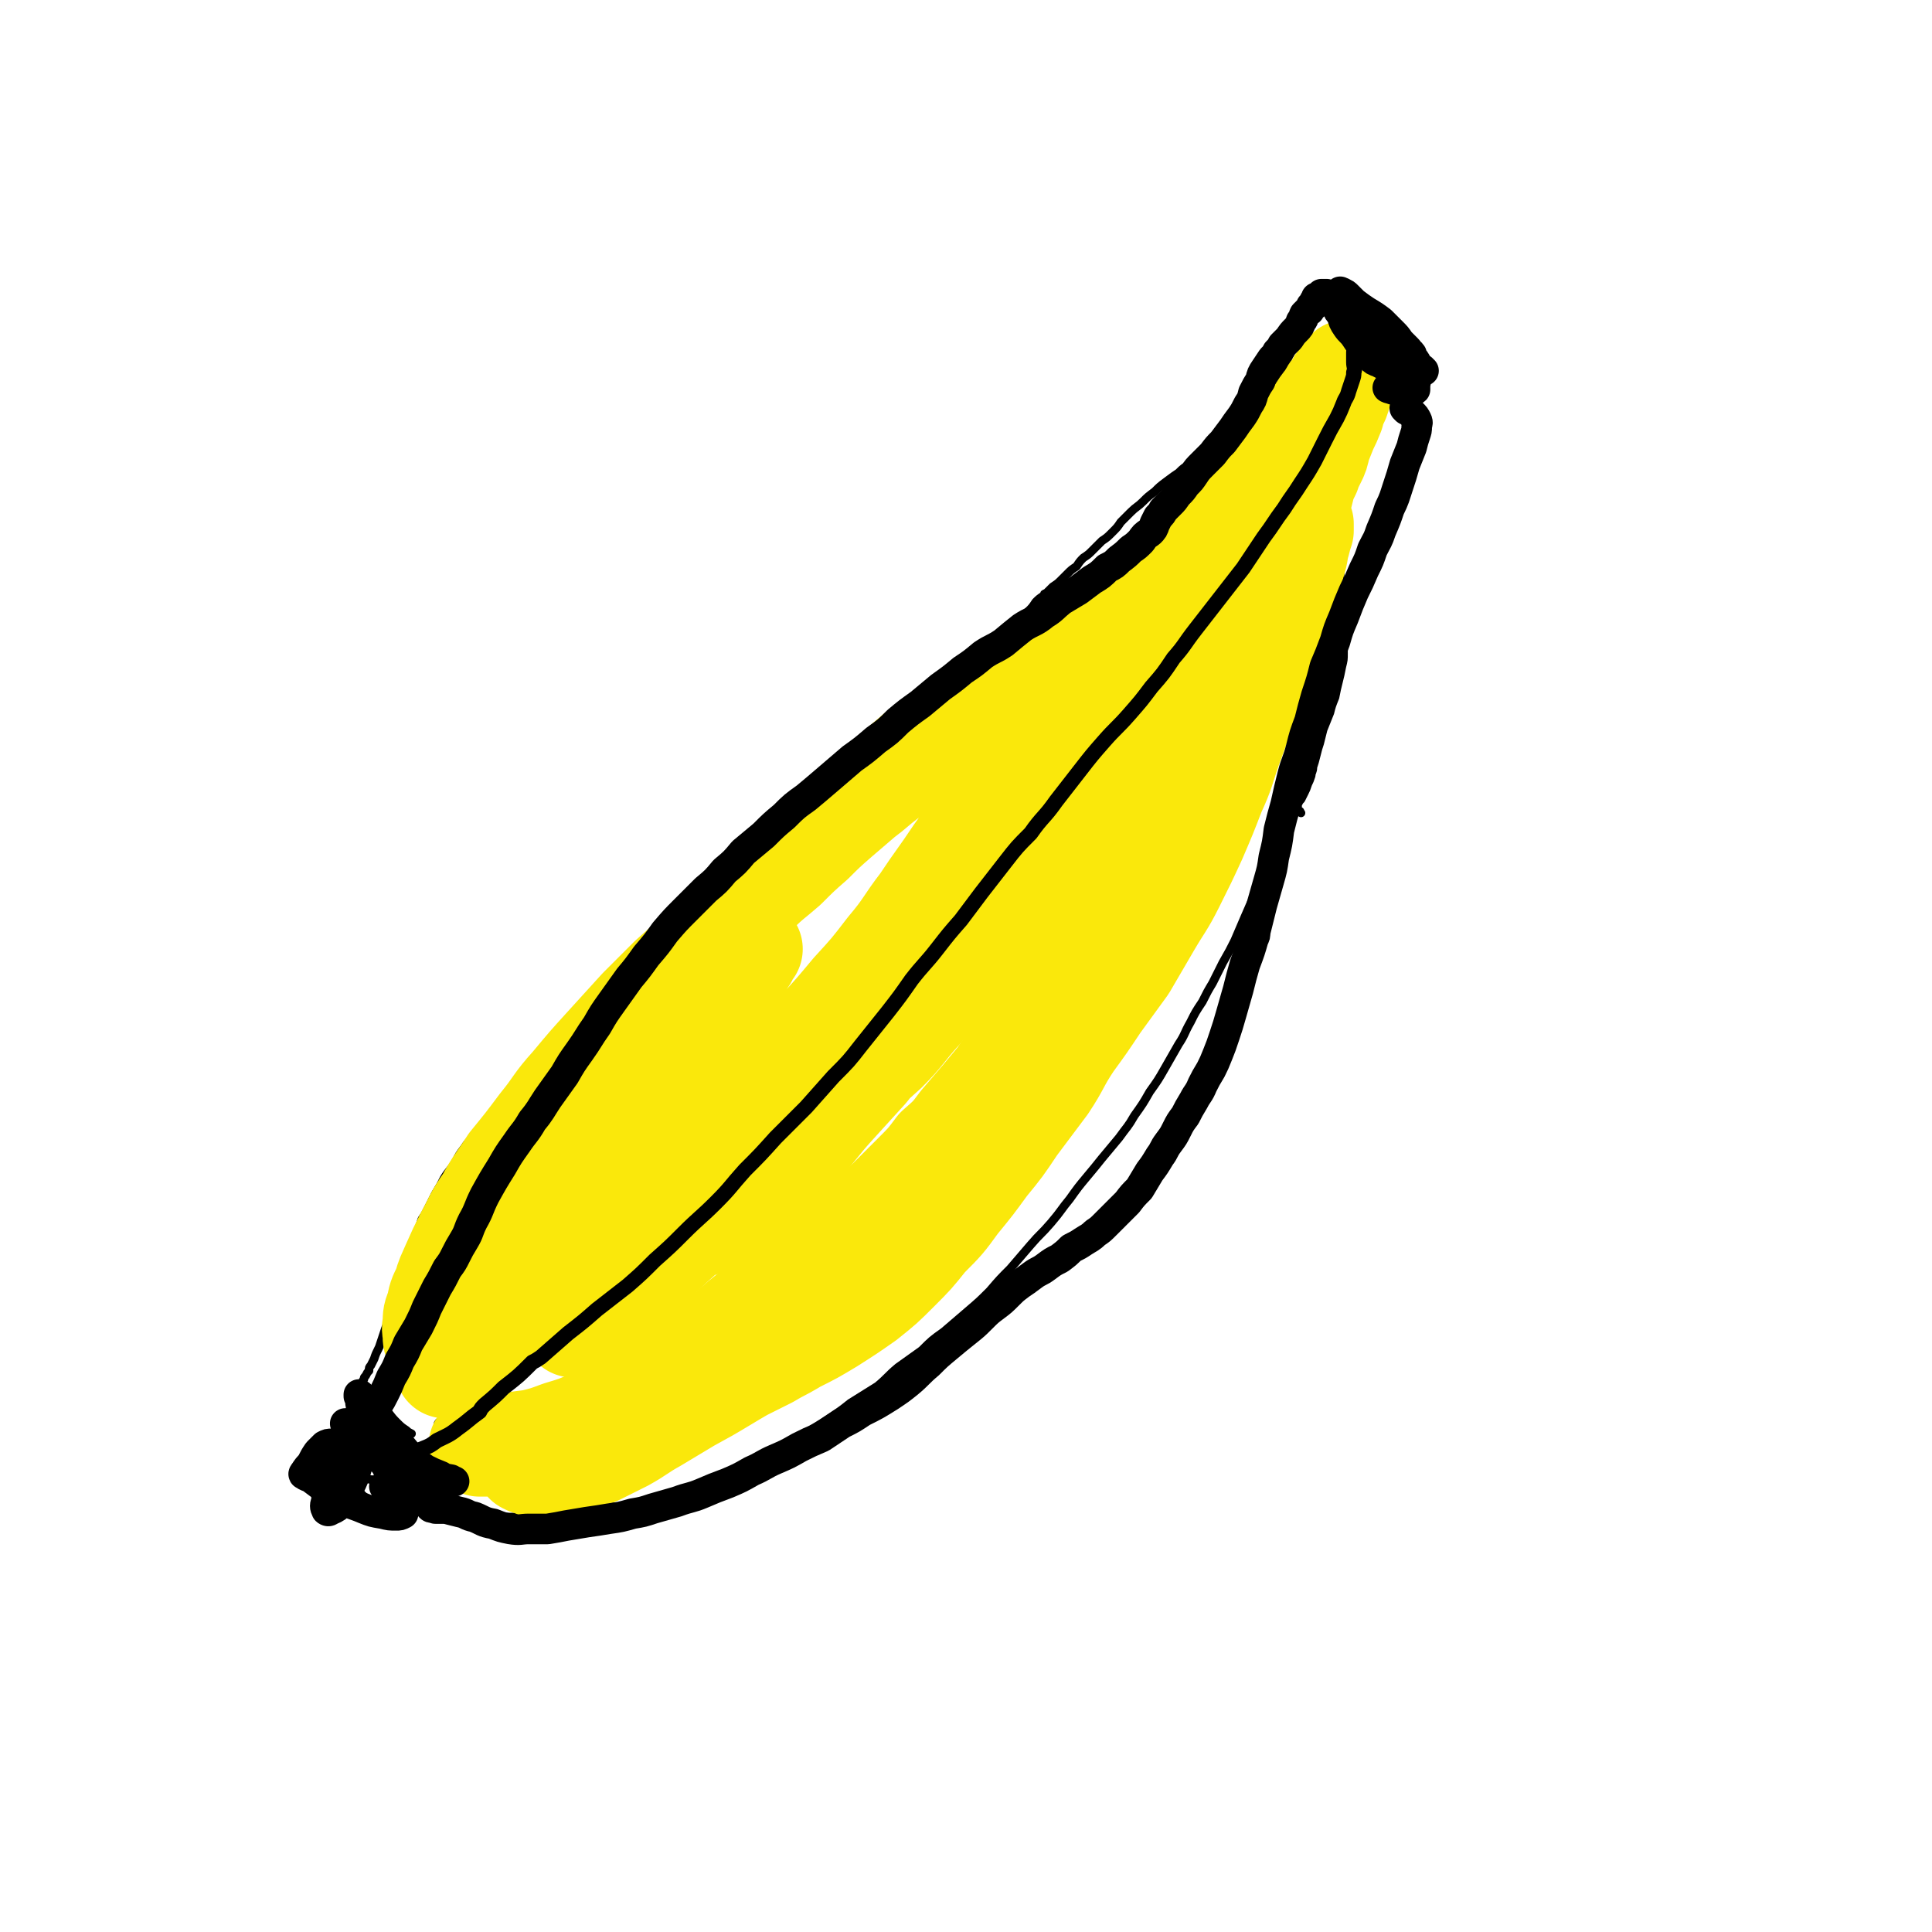 <svg viewBox='0 0 1136 1136' version='1.1' xmlns='http://www.w3.org/2000/svg' xmlns:xlink='http://www.w3.org/1999/xlink'><g fill='none' stroke='#000000' stroke-width='5' stroke-linecap='round' stroke-linejoin='round'><path d='M792,356c0,-1 -1,-1 -1,-1 0,-2 0,-2 0,-4 1,-3 1,-3 1,-6 0,-1 0,-1 1,-2 0,0 0,0 0,-1 0,0 0,0 0,0 0,1 0,1 0,1 0,1 0,1 0,2 0,2 0,2 0,3 0,3 0,3 0,5 0,4 0,4 -1,7 0,4 0,4 0,8 -1,4 -1,4 -1,9 -1,4 -1,4 -2,8 -1,5 -2,4 -3,9 -1,4 -1,4 -3,8 -1,6 -1,6 -3,12 -1,4 -1,4 -3,9 -1,5 -1,5 -3,10 -2,5 -2,5 -4,11 -2,6 -2,6 -4,11 -2,6 -2,6 -5,12 -2,5 -2,5 -4,11 -2,5 -2,5 -5,11 -2,6 -2,6 -4,12 -3,6 -2,6 -5,12 -3,7 -3,6 -5,13 -3,6 -3,6 -6,13 -3,7 -3,7 -6,14 -3,6 -3,6 -7,13 -3,6 -3,6 -6,12 -3,5 -3,5 -6,11 -4,6 -4,6 -7,12 -4,7 -3,7 -7,13 -4,7 -4,7 -8,14 -4,7 -4,7 -9,14 -4,7 -4,7 -9,14 -4,7 -4,6 -9,13 -5,6 -5,6 -10,12 -4,5 -4,5 -9,11 -5,6 -5,6 -10,13 -5,6 -5,7 -11,14 -6,7 -6,6 -12,13 -6,7 -6,7 -12,14 -6,6 -6,6 -12,13 -6,6 -6,6 -13,12 -7,6 -7,6 -14,12 -7,5 -7,5 -13,11 -7,5 -7,5 -14,10 -6,5 -6,6 -12,11 -8,5 -8,5 -16,10 -5,4 -5,4 -11,8 -6,4 -6,4 -11,7 -6,4 -6,4 -12,8 -5,3 -5,3 -11,7 -6,4 -6,4 -12,8 -6,3 -6,3 -11,6 -6,3 -6,3 -11,5 -5,3 -5,3 -11,5 -4,1 -5,1 -9,3 -4,1 -5,1 -9,2 -4,0 -4,0 -8,1 -3,0 -3,0 -7,1 -3,0 -4,0 -7,0 -4,0 -4,0 -8,0 -4,0 -4,0 -8,0 -3,0 -3,0 -7,0 -4,0 -4,0 -8,1 -4,0 -4,0 -7,1 -4,1 -3,1 -7,1 -3,1 -3,1 -6,1 -3,0 -3,1 -6,1 -2,0 -2,0 -4,1 -2,0 -2,0 -4,0 -2,0 -2,0 -4,0 -1,0 -1,0 -3,0 -2,0 -2,0 -3,0 -2,0 -2,0 -3,0 -1,0 -1,0 -2,0 -1,0 -1,0 -2,0 -2,0 -2,0 -3,-1 -1,0 -2,0 -3,0 -2,0 -2,0 -3,0 0,-1 0,-1 -1,-1 -1,0 -1,0 -2,0 -2,0 -2,0 -3,0 -2,0 -2,0 -4,0 -1,0 -1,0 -3,0 -2,0 -2,0 -4,0 -2,0 -2,0 -4,-1 -2,0 -2,0 -3,0 -2,0 -2,0 -4,0 -1,0 -1,0 -2,0 -1,0 -1,0 -2,0 0,0 0,0 0,0 -1,0 -1,0 -1,0 0,0 0,0 0,-1 1,0 1,0 2,0 1,-1 1,-1 3,-2 1,-2 1,-2 2,-3 '/><path d='M786,396c0,0 0,-1 -1,-1 0,0 0,1 0,1 -1,0 -1,0 -1,0 0,0 0,0 0,0 0,0 0,0 0,0 0,-1 0,-1 0,-1 1,-1 1,-1 1,-2 0,-1 0,-1 0,-3 0,-1 0,-1 1,-3 0,-2 0,-2 0,-3 0,-2 0,-2 0,-4 1,-2 1,-2 2,-5 0,-2 0,-2 1,-4 0,-1 0,-1 1,-3 0,-2 1,-2 1,-3 1,-2 0,-2 1,-4 0,-1 0,-1 1,-3 0,-2 0,-2 0,-3 1,-2 1,-2 2,-3 0,-2 0,-2 1,-3 0,-1 0,-1 0,-3 1,-1 1,-1 1,-2 0,0 0,0 0,-1 1,-1 0,-1 1,-1 0,0 0,0 0,0 0,0 0,0 0,0 0,0 0,0 0,0 0,0 -1,-1 -1,-1 0,0 1,0 1,1 0,0 -1,0 -1,0 -1,1 -1,0 -1,1 -1,2 -1,2 -2,3 '/><path d='M765,478c0,0 -1,-1 -1,-1 0,0 1,0 0,0 0,0 0,0 -1,-1 0,-1 0,-1 0,-1 0,-1 0,-1 0,-2 1,-2 1,-2 2,-3 1,-2 1,-2 2,-4 1,-2 1,-2 2,-5 1,-2 1,-2 2,-5 0,-2 1,-2 1,-5 1,-3 1,-3 2,-7 1,-4 1,-4 2,-7 1,-4 1,-4 2,-8 2,-5 2,-5 4,-10 1,-4 1,-4 3,-9 1,-5 1,-5 2,-9 1,-4 1,-4 2,-9 1,-4 1,-4 1,-8 0,-4 0,-4 0,-8 1,-4 0,-4 1,-8 0,-3 0,-3 0,-7 0,-3 0,-3 0,-5 -1,-3 -1,-3 -1,-5 0,-2 0,-2 -1,-4 0,-2 0,-2 -1,-4 0,-1 0,-1 0,-3 0,-2 0,-2 0,-4 0,-2 0,-2 0,-5 0,-2 0,-2 0,-4 0,-3 0,-3 0,-5 0,-2 0,-2 0,-4 0,-2 0,-2 0,-4 0,-3 0,-3 0,-5 0,-3 0,-3 0,-5 0,-3 0,-3 0,-5 0,-2 0,-2 0,-5 0,-2 0,-2 1,-4 0,-3 0,-3 0,-5 0,-2 1,-2 1,-4 0,-2 0,-2 0,-3 0,-2 0,-2 0,-3 0,-1 0,-1 0,-3 0,-1 0,-1 0,-2 0,0 0,0 0,-1 0,-1 0,-1 0,-1 0,0 0,0 0,-1 0,0 0,0 0,0 0,0 0,0 0,0 0,0 0,0 0,0 0,0 0,0 0,0 0,0 0,0 0,-1 0,0 0,1 0,1 0,0 0,0 0,0 1,0 1,0 1,-1 0,0 0,0 1,-1 0,-2 1,-1 1,-3 2,-2 1,-2 2,-4 2,-3 2,-3 3,-6 2,-3 2,-3 4,-6 3,-4 3,-4 5,-7 2,-3 2,-3 4,-7 2,-3 2,-3 3,-6 2,-2 1,-2 3,-5 1,-2 1,-2 2,-4 1,-2 1,-2 2,-4 1,-3 1,-3 2,-5 1,-2 1,-2 2,-4 0,-1 0,-1 0,-1 1,-1 1,-1 1,-1 0,0 0,0 0,0 0,0 0,0 0,0 0,0 -1,-1 -1,-1 0,0 0,0 1,1 0,0 0,0 0,0 0,0 -1,-1 -1,-1 0,0 1,1 1,1 0,0 -1,0 -1,1 0,0 0,0 0,1 0,1 0,1 -1,1 0,1 1,1 0,2 0,1 0,1 0,2 0,1 0,1 0,2 0,1 0,1 0,1 '/><path d='M828,214c0,-1 -1,-1 -1,-1 -1,-1 -1,-1 -1,-1 -3,-2 -3,-2 -5,-4 -2,-1 -2,-1 -3,-1 -2,0 -2,0 -4,-1 -3,0 -3,0 -5,0 -3,-1 -3,-1 -5,-2 -3,-1 -3,-1 -5,-2 -2,-2 -2,-2 -3,-4 -2,-2 -2,-2 -4,-4 -2,-1 -2,-1 -4,-3 -1,-2 -1,-2 -2,-3 -1,-1 -1,-1 -2,-3 0,0 0,0 -1,0 0,0 0,0 0,-1 0,0 0,0 0,0 0,1 0,1 1,1 2,1 1,1 3,2 2,2 2,2 3,3 2,1 2,1 4,2 2,1 3,1 5,2 2,1 2,1 4,2 1,1 1,1 2,2 1,1 2,1 3,1 0,1 0,1 1,2 0,0 0,0 1,1 1,0 1,0 1,1 1,0 1,0 1,0 0,0 1,0 1,0 0,-1 0,-1 0,-1 0,-1 -1,-1 -1,-1 '/><path d='M776,178c0,0 0,0 -1,-1 0,0 0,0 0,0 0,-1 0,-1 -1,-1 0,0 0,0 0,0 -2,2 -2,2 -3,4 -2,4 -2,4 -4,9 -3,7 -3,7 -6,14 -4,8 -4,8 -7,16 -4,8 -4,8 -7,15 -3,5 -3,5 -6,10 -2,3 -1,3 -4,6 -1,1 -1,1 -2,1 0,0 0,-1 0,-1 0,-3 0,-3 1,-6 1,-6 1,-6 3,-11 2,-7 2,-7 5,-13 3,-5 3,-5 6,-11 1,-3 1,-3 4,-6 0,0 1,-1 1,0 0,0 0,1 0,2 -1,3 -1,3 -2,7 -1,3 -2,3 -2,6 -1,1 0,1 0,1 '/><path d='M726,256c0,0 0,0 -1,-1 0,0 0,-1 0,-1 0,-1 0,-1 1,-1 1,0 1,0 2,0 0,0 0,0 0,0 1,0 1,0 1,0 0,1 -1,1 -1,1 -1,1 -1,1 -2,1 -1,2 -1,2 -3,3 -2,2 -2,2 -4,3 -3,2 -3,2 -7,4 -3,2 -3,2 -6,4 -3,2 -3,2 -6,4 -4,2 -4,2 -7,5 -3,2 -3,2 -7,5 -4,3 -4,3 -7,6 -4,3 -4,3 -7,6 -3,3 -4,3 -7,6 -3,3 -3,3 -6,6 -2,3 -2,3 -5,6 -3,3 -3,3 -6,5 -3,3 -3,3 -6,6 -2,2 -2,2 -5,4 -2,2 -2,2 -4,5 -3,2 -3,2 -5,4 -2,2 -2,2 -4,4 -2,2 -2,2 -5,4 -2,2 -2,2 -4,4 -1,0 -1,0 -1,1 -3,2 -3,2 -5,4 -2,3 -2,3 -4,5 -2,2 -2,2 -4,4 -2,2 -2,2 -4,4 -2,1 -2,1 -3,3 -1,1 -1,1 -3,3 -1,1 -1,1 -2,2 -2,2 -2,2 -3,3 -2,2 -2,2 -3,3 -2,2 -2,2 -3,4 -2,1 -2,1 -3,3 0,0 0,0 -1,1 0,1 0,1 -1,1 0,1 0,1 0,1 -1,1 0,1 -1,2 0,0 0,0 -1,1 0,1 0,1 -1,1 0,1 0,1 -1,1 0,1 0,1 -1,1 -1,1 -1,1 -1,1 -1,1 -1,1 -2,1 -1,1 -1,1 -2,1 0,1 0,1 -1,2 -1,0 -1,0 -2,1 -1,0 -1,0 -1,1 -1,0 -1,0 -2,1 0,0 0,0 -1,0 0,0 0,0 0,1 -1,0 -1,0 -1,0 0,0 0,0 0,1 0,0 0,0 -1,0 0,0 0,0 0,0 0,0 0,0 0,1 0,0 0,-1 0,0 0,0 0,0 0,0 0,0 0,0 0,0 0,0 0,0 0,0 1,0 1,0 1,-1 '/><path d='M239,871c0,-1 0,-1 -1,-1 -1,-1 -1,0 -2,0 -1,0 -1,0 -2,0 -1,-1 -1,-1 -2,-1 -2,0 -2,0 -3,-1 -1,-1 -1,-1 -2,-2 -2,-1 -2,-1 -4,-3 -2,-3 -2,-3 -3,-5 -2,-2 -2,-2 -3,-5 -1,-1 -1,-1 -1,-2 0,-1 -1,-1 -1,-1 1,4 2,4 3,7 4,8 3,8 7,15 4,6 4,6 8,11 3,3 3,3 6,5 1,1 2,1 4,2 0,0 0,0 1,0 0,0 0,0 0,0 -1,-1 -1,-1 -2,-1 0,0 0,0 -1,-1 -1,0 -1,0 -2,0 -1,0 -1,0 -3,0 -1,0 -1,0 -3,0 -1,0 -1,0 -2,0 0,0 0,0 0,0 0,0 -1,-1 0,-1 1,-1 1,-1 2,-2 2,-1 2,-1 4,-3 3,-3 3,-3 6,-5 3,-3 3,-3 6,-6 2,-2 2,-2 4,-4 1,-1 1,-2 2,-3 0,0 0,0 -1,0 -1,0 -1,0 -2,0 -3,1 -3,1 -5,3 -2,2 -2,2 -5,5 -2,3 -2,3 -4,5 -1,2 -1,2 -2,4 -1,0 -1,0 -1,0 -1,0 -1,0 -1,0 1,-2 1,-2 1,-4 0,-3 1,-3 1,-5 0,-3 0,-3 1,-6 0,-2 0,-2 0,-5 0,-3 0,-3 -1,-5 -1,-3 -1,-3 -2,-5 -2,-3 -2,-2 -3,-5 -2,-3 -2,-3 -4,-6 -2,-3 -2,-3 -3,-6 0,0 -1,-1 -1,-1 1,1 1,2 2,3 4,6 3,7 7,13 5,6 5,7 10,12 4,4 5,4 10,6 3,2 3,1 7,1 1,1 1,0 2,0 0,0 1,0 0,0 -1,-1 -1,-1 -2,-3 -4,-3 -4,-3 -7,-6 -5,-5 -5,-5 -9,-10 -5,-6 -5,-6 -10,-11 -3,-4 -3,-4 -7,-8 -2,-2 -2,-2 -4,-4 -1,0 -1,0 -1,-1 0,0 0,-1 1,0 2,1 2,1 4,3 4,4 3,4 7,8 3,3 3,3 6,5 1,1 1,1 3,2 0,0 0,0 0,0 -1,0 -2,0 -3,-1 -3,-2 -3,-2 -6,-5 -3,-3 -3,-4 -7,-7 -3,-3 -3,-4 -6,-6 -2,-1 -2,-1 -4,-2 0,0 -1,0 -1,0 1,3 1,4 3,7 3,6 3,6 7,13 3,5 3,5 7,9 2,2 2,2 5,4 0,1 0,1 1,1 0,0 0,0 0,0 -1,-1 -1,-1 -3,-2 -2,-2 -2,-2 -5,-5 -3,-3 -3,-3 -6,-6 -3,-3 -3,-3 -6,-6 -2,-1 -2,-1 -5,-2 -1,-1 -2,-1 -3,0 -1,1 -1,2 0,3 1,6 2,6 4,11 3,6 3,6 5,11 2,3 2,3 4,6 0,2 1,2 1,3 0,0 0,1 -1,1 -2,0 -2,0 -4,0 -3,0 -3,-1 -6,-2 -5,-2 -5,-3 -9,-5 -4,-1 -4,-1 -7,-2 -1,-1 -2,-1 -3,-1 0,1 0,2 1,4 3,5 3,5 6,10 4,4 4,5 8,8 3,2 3,2 7,3 1,0 1,0 2,0 1,0 1,0 1,0 -1,-2 -2,-2 -3,-3 -4,-4 -4,-4 -8,-9 -4,-6 -4,-6 -8,-12 -3,-4 -3,-4 -5,-8 -1,-1 -2,-1 -2,-2 0,0 0,0 1,0 2,-1 2,-1 3,-2 2,0 2,0 3,-1 '/><path d='M192,855c0,0 -1,-1 -1,-1 0,0 1,1 1,1 -2,1 -3,1 -4,1 -1,0 0,0 1,0 3,-2 3,-2 6,-4 5,-3 5,-3 10,-7 5,-5 5,-5 11,-10 4,-5 4,-5 7,-9 1,-2 2,-3 3,-4 0,0 -2,0 -2,1 -4,2 -4,2 -6,5 -5,5 -5,5 -8,11 -4,6 -4,6 -7,12 -2,5 -2,6 -2,11 0,3 0,4 2,5 2,2 3,1 6,0 5,-2 5,-2 8,-6 4,-5 4,-5 7,-10 2,-4 2,-4 4,-9 1,-3 1,-3 1,-6 0,-1 0,-1 0,-2 '/><path d='M588,383c0,0 0,-1 -1,-1 -1,0 -1,0 -2,0 -3,0 -4,0 -7,1 -3,1 -3,1 -6,4 -3,3 -3,3 -7,6 -5,4 -5,4 -10,8 -6,4 -6,4 -11,9 -6,5 -6,5 -12,9 -6,5 -6,5 -12,10 -7,6 -7,5 -14,11 -7,6 -7,6 -13,12 -7,6 -7,7 -13,13 -7,6 -7,6 -13,12 -7,6 -7,6 -14,11 -6,5 -6,5 -13,11 -5,5 -5,5 -11,10 -6,6 -6,6 -11,11 -7,7 -7,7 -14,13 -8,8 -8,8 -15,16 -5,4 -5,4 -9,8 -1,1 -1,1 -2,2 -4,4 -4,4 -8,8 -4,4 -4,3 -8,7 -5,4 -4,4 -9,9 -3,3 -3,4 -7,7 -6,7 -6,7 -12,14 -4,4 -4,4 -8,9 -3,3 -3,3 -7,6 -2,3 -2,3 -5,6 -2,2 -3,2 -5,5 -3,3 -2,3 -5,7 -2,3 -2,3 -5,7 -3,3 -3,3 -6,7 -3,3 -2,3 -5,7 -3,3 -3,3 -5,6 -3,2 -3,2 -5,5 -3,3 -3,3 -5,6 -3,4 -3,4 -5,8 -3,5 -4,5 -7,10 -2,4 -2,4 -5,9 -2,4 -2,4 -4,8 -2,4 -2,4 -4,7 -1,3 -1,3 -2,7 -2,3 -2,3 -3,7 -1,3 -1,4 -2,8 -1,4 -1,4 -3,9 -1,5 -1,5 -3,10 -1,4 -1,4 -2,8 -2,4 -2,4 -3,7 -1,4 -1,4 -3,7 -1,3 -1,3 -2,6 -1,3 -1,3 -2,6 -2,4 -2,4 -3,7 -1,2 -1,2 -2,4 -1,1 -1,1 -1,3 -1,1 -1,1 -2,3 -1,1 -1,1 -1,2 -1,1 -1,2 -1,3 -1,2 -1,2 -2,3 -1,3 -1,3 -2,5 -1,3 -1,3 -3,6 -1,3 -1,3 -2,5 0,1 0,1 0,2 0,0 -1,0 -1,0 0,0 1,0 1,0 0,0 0,0 0,0 1,-1 1,-1 2,-1 0,0 0,0 1,0 1,-1 1,-1 1,-1 0,0 1,0 1,1 0,0 0,0 0,0 0,1 0,1 0,1 0,1 0,1 0,3 0,1 0,2 0,3 1,2 1,3 2,3 2,-1 3,-2 5,-5 1,-1 0,-1 1,-3 '/><path d='M270,837c0,0 0,-1 -1,-1 -3,0 -3,1 -6,2 -2,0 -2,0 -5,-1 0,0 -1,0 0,0 0,-1 0,-1 1,-1 2,-1 2,-1 4,-1 3,-1 3,-1 6,-1 4,0 4,0 9,-1 5,0 5,0 11,-1 6,-2 6,-2 12,-4 7,-3 7,-3 14,-6 7,-3 7,-3 14,-6 7,-4 7,-5 15,-9 8,-4 8,-4 16,-8 7,-4 7,-4 15,-8 7,-4 7,-4 15,-8 7,-4 7,-4 14,-9 10,-5 10,-6 18,-12 8,-6 7,-6 15,-12 7,-6 7,-6 14,-12 8,-6 8,-6 16,-12 5,-4 5,-4 10,-9 9,-7 9,-7 17,-14 6,-5 6,-5 12,-10 6,-5 6,-5 11,-11 6,-5 6,-5 11,-11 6,-5 5,-5 11,-11 5,-5 5,-5 11,-9 5,-5 5,-5 11,-10 5,-5 5,-5 10,-10 5,-6 5,-6 10,-12 5,-7 5,-7 10,-13 6,-6 5,-6 11,-13 6,-6 6,-6 11,-12 5,-6 5,-6 10,-12 5,-6 5,-6 10,-12 4,-6 4,-5 9,-11 4,-6 4,-6 8,-11 4,-5 4,-5 8,-10 4,-6 4,-6 8,-11 4,-6 3,-6 7,-13 3,-5 3,-5 7,-11 3,-5 3,-5 6,-11 4,-6 4,-6 7,-12 3,-6 2,-6 5,-12 3,-6 4,-6 7,-11 3,-6 3,-6 6,-11 3,-6 3,-6 5,-12 3,-6 3,-6 5,-12 3,-6 3,-6 5,-13 2,-4 2,-5 4,-9 2,-6 2,-6 5,-12 2,-5 2,-5 4,-10 2,-4 2,-4 4,-9 1,-4 1,-4 3,-8 1,-4 1,-4 2,-8 1,-5 1,-5 2,-9 0,-4 0,-4 1,-9 1,-4 1,-4 2,-8 0,-4 0,-4 1,-7 0,-3 0,-4 0,-7 0,-2 0,-2 0,-5 0,-3 0,-3 0,-7 0,-3 0,-3 0,-6 1,-3 0,-3 1,-5 1,-3 1,-3 2,-5 0,-2 0,-2 1,-5 0,-2 0,-2 1,-5 0,-3 0,-3 0,-6 0,-2 0,-2 0,-4 0,0 0,-1 0,-1 0,0 0,1 -1,2 0,0 0,0 0,0 '/></g>
<g fill='none' stroke='#FAE80B' stroke-width='60' stroke-linecap='round' stroke-linejoin='round'><path d='M271,802c0,0 -1,-1 -1,-1 -4,1 -4,2 -8,3 0,0 0,0 0,0 1,-2 1,-2 3,-4 2,-3 2,-3 3,-6 3,-4 3,-4 5,-8 3,-5 3,-5 6,-10 4,-6 4,-6 8,-12 4,-8 4,-8 8,-15 5,-8 5,-8 11,-16 5,-9 6,-9 12,-17 6,-9 5,-9 12,-18 5,-8 6,-7 12,-15 1,-1 1,-1 3,-3 6,-7 6,-7 12,-14 6,-7 6,-7 12,-15 6,-7 6,-8 12,-15 6,-7 6,-7 11,-14 5,-7 5,-7 10,-13 4,-6 4,-6 8,-12 4,-5 4,-5 7,-10 3,-4 3,-4 6,-8 3,-4 3,-4 7,-8 2,-3 2,-3 5,-6 2,-2 2,-2 4,-4 1,-1 1,-1 2,-2 0,-1 0,-1 1,-1 0,0 0,0 0,0 -2,2 -2,3 -3,5 -3,4 -3,4 -7,9 -5,7 -5,7 -11,15 -8,9 -8,9 -16,17 -9,10 -9,10 -18,20 -10,10 -10,10 -19,21 -10,11 -10,11 -20,23 -9,11 -9,11 -17,23 -7,11 -7,11 -14,23 -6,9 -6,9 -13,19 -5,8 -5,8 -11,16 -4,6 -4,6 -8,12 -3,4 -3,4 -7,9 -2,4 -2,4 -5,7 -2,3 -2,3 -4,6 -2,2 -2,3 -4,5 -1,1 -1,1 -3,2 -1,0 -1,0 -2,0 -1,0 -1,0 -2,0 -1,-1 -1,-1 -2,-1 -1,-1 -1,-2 -1,-3 0,-4 -1,-4 0,-8 0,-4 0,-5 2,-9 1,-6 1,-6 4,-12 2,-7 2,-6 5,-13 4,-9 4,-9 8,-17 6,-11 5,-11 12,-21 6,-11 7,-11 14,-22 9,-11 9,-11 18,-23 9,-11 8,-12 18,-23 10,-12 10,-12 20,-23 10,-11 10,-11 20,-22 9,-9 9,-9 18,-18 9,-8 9,-8 18,-17 8,-8 8,-9 16,-17 8,-8 8,-8 17,-16 8,-8 9,-8 17,-15 8,-8 8,-8 16,-15 7,-7 7,-7 15,-14 7,-6 7,-6 14,-12 8,-6 7,-6 15,-12 6,-5 6,-5 13,-11 7,-6 7,-6 14,-11 8,-6 8,-5 16,-11 8,-6 8,-6 16,-11 8,-6 8,-6 15,-11 7,-5 7,-5 14,-10 7,-4 7,-4 14,-9 7,-5 7,-5 14,-10 7,-5 7,-5 14,-10 6,-5 6,-5 13,-10 6,-4 5,-4 11,-9 4,-3 4,-3 8,-6 3,-3 2,-3 5,-6 3,-2 3,-2 6,-5 3,-2 3,-2 6,-4 3,-2 3,-2 5,-4 2,-1 1,-1 3,-3 0,-1 0,-1 1,-1 0,-1 0,-1 1,-1 0,0 0,-1 0,-1 0,0 0,0 0,0 0,0 0,0 0,0 -1,1 -1,1 -1,1 -1,0 -1,0 -2,0 0,0 0,0 -1,1 0,0 -1,0 -1,-1 0,0 1,-1 1,-1 2,-2 2,-2 3,-4 2,-2 3,-2 5,-4 2,-2 2,-2 4,-4 1,-2 1,-2 3,-3 1,-1 1,-1 1,-2 0,-1 0,-1 0,-1 0,0 0,0 0,0 -1,0 -1,1 -1,2 -2,2 -2,2 -3,4 -3,3 -3,3 -6,7 -4,4 -4,4 -8,9 -6,6 -6,5 -11,11 -7,8 -7,8 -13,15 -8,10 -8,10 -16,20 -9,12 -10,11 -19,23 -11,13 -11,13 -21,27 -10,13 -10,13 -20,26 -10,14 -9,14 -19,28 -2,3 -2,3 -5,7 -9,14 -9,14 -19,28 -10,15 -10,14 -20,29 -10,13 -9,14 -20,27 -10,13 -10,13 -21,25 -10,12 -10,12 -21,24 -10,11 -10,11 -20,21 -10,10 -11,9 -21,19 -10,9 -9,9 -19,18 -11,10 -11,10 -22,19 -10,9 -10,9 -20,19 -11,10 -11,10 -21,20 -10,10 -10,10 -20,19 -8,8 -8,9 -16,16 -7,7 -7,7 -13,13 -5,5 -5,5 -11,9 -3,3 -3,3 -7,6 -1,1 -1,1 -2,1 -1,0 -1,0 -1,0 1,-1 1,-1 3,-3 3,-2 3,-2 6,-4 5,-4 5,-4 10,-7 6,-4 6,-4 13,-8 7,-5 7,-5 14,-9 9,-5 9,-5 17,-9 10,-5 10,-5 19,-9 9,-3 9,-4 17,-7 9,-4 9,-3 18,-7 9,-4 10,-3 18,-8 9,-5 9,-6 17,-12 9,-7 9,-8 17,-16 9,-8 9,-8 17,-17 9,-10 8,-10 17,-20 10,-11 10,-11 20,-22 7,-9 7,-9 15,-18 7,-10 7,-10 15,-19 8,-10 8,-10 16,-20 8,-10 8,-10 15,-20 7,-8 7,-8 14,-17 6,-8 6,-7 12,-15 7,-9 7,-9 14,-18 7,-10 7,-10 14,-21 8,-11 7,-11 15,-23 7,-10 7,-10 14,-21 7,-9 7,-8 13,-18 6,-8 5,-9 10,-18 5,-8 5,-8 10,-16 5,-8 5,-7 10,-15 4,-7 4,-7 7,-15 4,-7 4,-7 7,-15 2,-6 2,-6 4,-12 1,-3 0,-3 0,-7 0,-2 0,-2 0,-3 0,-1 0,-1 0,-2 0,-1 0,-1 0,-1 0,0 0,0 -1,0 0,0 0,0 0,0 -1,0 -1,0 -2,1 -1,3 -2,3 -3,5 -3,6 -2,6 -5,12 -4,9 -4,9 -8,18 -5,12 -5,12 -10,24 -7,15 -7,15 -14,29 -9,16 -9,16 -18,32 -9,16 -9,17 -19,33 -12,20 -12,20 -25,39 -8,11 -8,11 -17,22 -2,3 -2,3 -5,7 -8,11 -8,11 -17,22 -2,4 -2,4 -5,7 -12,14 -12,14 -24,28 -11,12 -10,13 -21,24 -10,9 -10,9 -21,18 -9,7 -9,7 -19,15 -9,8 -9,8 -19,17 -10,9 -11,8 -21,18 -10,9 -9,10 -19,20 -10,10 -10,10 -19,19 -10,9 -10,9 -19,18 -8,8 -8,9 -16,17 -8,7 -8,7 -16,13 -5,3 -5,3 -10,6 -2,1 -2,0 -5,1 '/><path d='M284,850c0,0 -1,0 -1,-1 0,0 0,1 0,1 0,0 -1,0 -1,0 2,0 3,0 5,0 5,0 5,0 11,-1 7,-1 7,-1 15,-2 8,-2 8,-2 16,-5 10,-3 10,-3 19,-7 10,-5 10,-4 20,-10 10,-5 10,-5 20,-12 10,-6 10,-7 20,-14 10,-7 10,-7 19,-15 9,-8 9,-8 18,-15 10,-8 10,-8 20,-16 9,-8 9,-8 18,-15 2,-2 2,-2 4,-4 9,-7 9,-7 18,-14 9,-7 9,-7 17,-14 8,-8 8,-8 15,-15 8,-8 8,-8 14,-16 8,-7 8,-7 14,-15 6,-7 6,-7 12,-14 5,-6 5,-6 10,-12 4,-6 4,-6 9,-12 5,-6 5,-6 10,-13 5,-6 5,-6 10,-13 5,-6 5,-6 10,-12 4,-6 4,-6 9,-12 4,-7 4,-7 9,-13 4,-7 4,-7 9,-14 5,-8 5,-8 11,-16 6,-9 6,-9 12,-18 6,-8 6,-8 11,-17 6,-8 6,-8 11,-16 6,-8 6,-8 11,-17 6,-10 6,-10 11,-20 5,-11 5,-11 9,-22 4,-11 4,-11 8,-22 4,-10 4,-10 7,-20 3,-9 3,-9 6,-19 2,-8 2,-8 5,-16 2,-7 2,-7 4,-13 2,-5 3,-5 5,-10 1,-4 1,-4 2,-7 0,-2 0,-2 0,-3 0,-1 0,-1 0,-1 0,0 0,1 0,1 0,2 0,2 -1,4 -1,5 -1,5 -2,10 -1,7 -2,7 -3,13 -3,9 -3,9 -5,17 -3,10 -3,10 -6,20 -4,11 -4,11 -8,22 -4,11 -4,11 -9,22 -4,11 -4,11 -8,22 -5,14 -4,14 -10,27 -5,13 -5,13 -11,27 -6,13 -6,13 -13,27 -6,12 -7,12 -14,24 -7,12 -7,12 -14,24 -8,11 -8,11 -16,22 -8,12 -8,12 -16,23 -8,12 -7,13 -15,25 -9,12 -9,12 -18,24 -8,12 -8,12 -17,23 -8,11 -8,11 -17,22 -8,11 -8,11 -18,21 -8,10 -8,10 -17,19 -9,9 -9,9 -19,17 -10,7 -10,7 -21,14 -10,6 -10,6 -20,11 -10,6 -11,6 -21,11 -11,6 -11,6 -21,12 -10,6 -10,6 -21,12 -10,6 -10,6 -20,12 -9,5 -9,6 -18,11 -8,4 -8,4 -16,8 -6,2 -6,2 -13,5 -5,1 -5,1 -10,2 -5,1 -5,2 -9,1 -3,0 -3,0 -7,-2 -1,0 -1,0 -3,-1 0,0 0,0 0,-1 0,-1 0,-1 0,-2 1,-2 2,-2 4,-3 4,-2 4,-3 8,-4 6,-3 7,-3 13,-5 9,-3 9,-3 17,-5 10,-3 10,-3 20,-6 10,-3 10,-4 19,-7 11,-5 11,-4 21,-9 11,-5 11,-5 21,-10 10,-5 10,-5 20,-10 10,-6 10,-5 19,-11 9,-6 9,-6 17,-13 9,-7 9,-7 17,-15 7,-8 7,-8 15,-17 6,-7 6,-8 12,-15 6,-7 6,-7 12,-14 5,-7 5,-7 11,-13 6,-7 6,-6 12,-13 6,-6 6,-6 11,-12 6,-7 6,-7 12,-14 6,-6 6,-6 12,-13 5,-6 6,-6 11,-13 5,-7 5,-7 10,-14 5,-8 4,-8 9,-17 4,-8 4,-8 8,-16 5,-8 5,-8 10,-16 4,-8 5,-7 10,-15 4,-7 5,-7 9,-15 5,-7 5,-7 9,-16 4,-9 4,-9 8,-19 5,-10 4,-10 8,-19 4,-10 4,-10 8,-19 3,-9 3,-9 7,-18 1,-2 1,-2 2,-4 2,-6 2,-6 5,-12 0,-1 0,-1 1,-3 2,-9 2,-9 4,-17 1,-6 1,-6 2,-12 1,-2 1,-2 1,-4 2,-8 1,-8 3,-16 2,-7 2,-7 4,-14 1,-7 1,-7 4,-13 2,-5 2,-5 5,-10 2,-5 3,-4 6,-9 3,-5 3,-5 6,-10 3,-5 3,-5 5,-11 3,-6 3,-6 5,-12 2,-5 1,-5 3,-11 1,-4 1,-4 2,-8 1,-3 1,-3 3,-7 1,-3 1,-3 3,-7 2,-4 2,-4 3,-9 2,-5 2,-5 4,-10 2,-4 2,-4 4,-9 1,-4 1,-4 3,-8 1,-3 1,-3 2,-6 1,-2 1,-2 2,-5 0,-2 0,-2 1,-4 0,-1 0,-1 0,-2 1,0 1,0 1,0 0,0 1,0 0,0 0,0 0,0 0,0 -1,1 -1,1 -1,2 -2,1 -2,1 -3,2 -2,2 -2,2 -3,5 -3,3 -3,3 -5,7 -4,5 -4,5 -7,10 -5,6 -5,6 -10,12 -8,10 -8,10 -17,20 -8,8 -8,8 -15,17 -6,8 -6,8 -12,16 -5,7 -5,7 -10,14 -2,4 -2,4 -5,7 '/></g>
<g fill='none' stroke='#000000' stroke-width='18' stroke-linecap='round' stroke-linejoin='round'><path d='M213,854c0,0 -1,0 -1,-1 0,0 0,0 0,-1 -1,-1 -1,-1 -1,-3 0,-2 0,-2 1,-4 1,-3 1,-3 3,-5 1,-4 1,-4 3,-7 2,-3 2,-3 4,-7 2,-3 2,-3 4,-7 2,-4 2,-4 4,-9 3,-5 3,-5 5,-10 3,-5 3,-5 5,-10 3,-5 3,-5 6,-10 3,-6 3,-6 5,-11 3,-6 3,-6 6,-12 3,-5 3,-5 6,-11 3,-4 3,-4 5,-8 2,-4 2,-4 5,-9 3,-5 2,-5 5,-11 4,-7 3,-7 7,-15 5,-9 5,-9 10,-17 4,-7 4,-7 9,-14 4,-6 5,-6 9,-13 5,-6 5,-7 9,-13 5,-7 5,-7 10,-14 4,-7 4,-7 9,-14 5,-7 5,-8 10,-15 4,-7 4,-7 9,-14 5,-7 5,-7 10,-14 5,-6 5,-6 10,-13 6,-7 6,-7 11,-14 6,-7 6,-7 12,-13 6,-6 6,-6 12,-12 6,-5 6,-5 11,-11 6,-5 6,-5 11,-11 6,-5 6,-5 12,-10 6,-6 6,-6 12,-11 6,-6 6,-6 13,-11 6,-5 6,-5 13,-11 7,-6 7,-6 14,-12 7,-5 7,-5 14,-11 7,-5 7,-5 13,-11 6,-5 6,-5 13,-10 6,-5 6,-5 12,-10 7,-5 7,-5 13,-10 6,-4 6,-4 12,-9 6,-4 6,-3 12,-7 6,-5 6,-5 11,-9 6,-4 7,-3 13,-8 5,-3 5,-4 10,-8 5,-3 5,-3 10,-6 4,-3 4,-3 8,-6 5,-3 5,-3 9,-7 4,-2 4,-2 7,-5 4,-3 4,-3 7,-6 3,-2 3,-2 6,-5 2,-3 2,-3 5,-5 2,-2 2,-2 3,-5 1,-2 1,-2 2,-4 2,-2 2,-2 3,-4 2,-2 2,-2 4,-4 2,-2 2,-2 4,-5 3,-3 3,-3 5,-6 3,-3 3,-3 5,-6 2,-3 2,-3 5,-6 3,-3 3,-3 6,-6 3,-4 3,-4 6,-7 3,-4 3,-4 6,-8 2,-3 2,-3 5,-7 2,-3 2,-3 4,-7 2,-3 2,-3 3,-7 2,-4 2,-4 4,-7 1,-4 1,-4 3,-7 2,-3 2,-3 4,-6 2,-2 2,-2 3,-4 2,-2 2,-2 3,-4 2,-2 2,-2 4,-4 2,-3 2,-3 4,-5 2,-2 2,-2 3,-5 2,-2 1,-2 2,-4 1,-1 1,-1 2,-2 1,-1 1,0 1,-1 1,-1 1,-1 1,-2 1,0 1,0 2,-1 0,-1 0,-1 0,-2 1,-1 1,-1 1,-2 1,0 1,0 2,-1 0,0 0,0 1,-1 0,0 0,0 1,0 0,0 0,0 0,0 1,0 1,0 2,0 1,1 1,1 1,1 1,1 1,1 2,2 2,2 2,2 3,4 1,3 1,3 3,5 1,4 1,4 3,7 2,3 3,3 5,6 2,3 2,3 4,6 3,3 2,3 5,6 2,2 2,2 5,3 3,2 3,1 5,2 3,1 3,0 5,1 2,0 2,0 4,0 2,0 2,0 4,1 1,0 1,0 3,0 1,1 1,1 2,1 1,0 1,0 2,0 1,0 1,0 1,0 0,0 0,0 0,0 0,0 0,0 0,0 0,0 0,0 0,0 -1,0 -1,0 -1,-1 -2,-1 -2,-1 -3,-3 -1,-2 -1,-2 -3,-4 -1,-2 -1,-3 -3,-5 -2,-2 -2,-2 -4,-4 -2,-3 -2,-3 -5,-6 -3,-3 -3,-3 -6,-6 -4,-3 -4,-3 -9,-6 -3,-2 -3,-2 -7,-5 -2,-2 -2,-2 -4,-4 -1,-1 -1,-1 -3,-2 0,0 0,0 -1,0 0,-1 0,0 0,0 1,0 1,0 2,1 1,2 1,2 3,5 3,4 3,4 6,9 4,7 4,7 8,15 5,7 4,7 10,15 3,4 3,4 7,8 2,2 3,2 5,4 1,0 2,1 3,0 0,-1 0,-2 0,-3 1,-4 1,-4 1,-7 -1,-3 -1,-3 -2,-7 0,-1 0,-1 -1,-3 0,-1 0,-1 -1,-1 0,0 0,0 -1,1 -1,2 -1,2 -2,5 -1,2 -1,2 -2,5 -1,3 -1,3 -2,6 -1,2 -1,2 -2,3 0,1 0,1 0,1 0,0 0,0 0,0 -1,0 0,0 -1,0 -1,-1 -1,0 -3,-1 '/><path d='M827,241c0,0 -1,-1 -1,-1 0,0 0,0 0,0 1,0 1,0 1,0 2,2 2,2 3,3 2,2 2,2 3,4 1,2 0,2 0,4 0,2 0,2 -1,5 -1,3 -1,3 -2,7 -2,5 -2,5 -4,10 -2,7 -2,7 -4,13 -2,6 -2,7 -5,13 -2,6 -2,6 -5,13 -2,6 -2,5 -5,11 -2,6 -2,6 -5,12 -3,7 -3,7 -6,13 -3,7 -3,7 -6,15 -3,7 -3,7 -5,14 -3,8 -3,8 -6,15 -2,8 -2,8 -5,17 -2,7 -2,7 -4,15 -3,8 -3,8 -5,16 -2,8 -3,8 -5,16 -2,8 -2,8 -4,17 -2,7 -2,7 -4,15 -1,8 -1,8 -3,16 -1,7 -1,7 -3,14 -2,7 -2,7 -4,14 -2,8 -2,8 -4,16 0,2 0,2 -1,4 -2,7 -2,7 -5,15 -2,7 -2,7 -4,15 -2,7 -2,7 -4,14 -2,7 -2,7 -4,13 -2,6 -2,6 -4,11 -2,5 -2,5 -4,9 -3,5 -3,5 -5,9 -2,5 -3,5 -5,9 -3,5 -3,5 -5,9 -3,4 -3,4 -5,8 -2,4 -2,4 -5,8 -3,4 -2,4 -5,8 -3,5 -3,5 -6,9 -3,5 -3,5 -6,10 -4,4 -4,4 -7,8 -4,4 -4,4 -7,7 -3,3 -3,3 -6,6 -3,3 -3,3 -6,5 -3,3 -4,3 -7,5 -3,2 -3,2 -7,4 -3,3 -3,3 -7,6 -4,2 -4,2 -8,5 -4,3 -4,2 -8,5 -4,3 -4,3 -7,5 -4,3 -4,3 -7,6 -4,4 -4,4 -8,7 -4,3 -4,3 -8,7 -4,4 -4,4 -9,8 -5,4 -5,4 -11,9 -6,5 -6,5 -11,10 -6,5 -6,6 -12,11 -5,4 -5,4 -11,8 -8,5 -8,5 -16,9 -6,4 -6,4 -12,7 -6,4 -6,4 -12,8 -7,3 -7,3 -13,6 -7,4 -7,4 -14,7 -7,3 -7,4 -14,7 -7,4 -7,4 -14,7 -8,3 -8,3 -15,6 -7,3 -7,2 -15,5 -7,2 -7,2 -14,4 -6,2 -6,2 -12,3 -7,2 -7,2 -14,3 -6,1 -6,1 -13,2 -6,1 -6,1 -12,2 -5,1 -5,1 -11,2 -5,0 -5,0 -11,0 -5,0 -5,1 -11,0 -5,-1 -5,-1 -10,-3 -6,-1 -6,-2 -11,-4 -5,-1 -4,-2 -9,-3 -4,-1 -4,-1 -8,-2 -3,0 -3,0 -6,0 -2,-1 -2,0 -3,-1 -1,-1 -1,-2 -1,-3 0,-2 0,-2 0,-3 '/><path d='M208,839c0,0 0,-1 -1,-1 0,0 0,0 -1,0 -1,0 -1,0 -3,-1 0,0 0,0 0,0 1,0 2,0 2,0 3,2 3,2 5,5 3,3 3,3 6,7 3,4 3,4 7,8 3,3 3,3 6,6 3,2 3,1 5,3 2,1 2,0 4,1 2,0 2,0 4,1 1,1 1,1 2,2 0,0 0,1 0,1 0,0 0,0 -1,0 -2,0 -2,0 -4,-1 -3,-2 -3,-2 -6,-4 -3,-3 -3,-3 -6,-7 -3,-3 -3,-3 -5,-6 -1,-1 -2,-2 -1,-3 0,-1 1,-1 2,-1 4,2 4,2 8,5 5,4 5,4 11,7 5,4 5,4 12,6 5,2 5,2 11,3 1,1 2,1 2,1 0,0 -1,0 -2,0 -3,-1 -3,-1 -6,-3 -5,-2 -5,-2 -9,-4 -6,-4 -6,-5 -11,-9 -5,-5 -5,-5 -10,-10 -5,-4 -5,-4 -9,-8 -3,-3 -3,-3 -5,-7 -2,-2 -1,-2 -3,-5 0,-2 0,-2 -1,-4 0,0 0,-1 0,-1 1,0 1,1 1,2 1,5 2,5 2,10 1,7 1,7 0,14 -1,8 -1,8 -4,16 -2,7 -2,7 -5,13 -3,5 -3,6 -6,10 -2,2 -3,2 -5,3 -1,1 -2,0 -2,0 -1,-2 -1,-3 0,-5 0,-4 0,-4 1,-8 1,-4 1,-4 2,-8 1,-4 2,-4 3,-7 1,-3 1,-3 1,-5 0,-2 1,-2 0,-4 0,-1 0,-1 -1,-1 -2,-1 -2,-1 -3,-1 -2,0 -2,0 -4,1 -2,2 -2,2 -4,4 -2,3 -2,3 -4,7 -2,2 -2,2 -4,5 0,0 -1,1 0,1 1,1 2,1 4,2 4,3 4,3 8,6 5,3 5,3 10,6 6,4 6,3 13,6 5,2 5,2 11,3 4,1 4,1 8,1 2,0 2,0 4,-1 0,-1 0,-1 0,-2 -1,-2 -1,-2 -2,-4 -3,-3 -3,-3 -5,-6 -2,-2 -2,-2 -4,-4 0,0 0,0 0,0 '/></g>
<g fill='none' stroke='#000000' stroke-width='9' stroke-linecap='round' stroke-linejoin='round'><path d='M801,205c0,-1 0,-1 -1,-1 -1,-1 -2,-1 -3,0 -1,1 0,1 -1,3 0,3 0,3 0,6 0,3 1,3 0,6 0,2 0,2 -1,5 -1,3 -1,3 -2,6 -1,4 -2,4 -3,7 -2,5 -2,5 -4,9 -4,7 -4,7 -7,13 -3,6 -3,6 -6,12 -4,7 -4,7 -8,13 -5,8 -5,7 -10,15 -6,8 -6,9 -12,17 -6,9 -6,9 -12,18 -7,9 -7,9 -14,18 -7,9 -7,9 -14,18 -7,9 -6,9 -13,17 -6,9 -6,9 -13,17 -6,8 -6,8 -13,16 -7,8 -8,8 -15,16 -7,8 -7,8 -14,17 -7,9 -7,9 -14,18 -7,10 -8,9 -15,19 -8,8 -8,8 -15,17 -7,9 -7,9 -14,18 -6,8 -6,8 -12,16 -7,8 -7,8 -14,17 -7,9 -8,9 -15,18 -7,10 -7,10 -14,19 -8,10 -8,10 -16,20 -7,9 -7,9 -16,18 -8,9 -8,9 -16,18 -9,9 -9,9 -18,18 -9,10 -9,10 -18,19 -9,10 -8,10 -17,19 -9,9 -10,9 -19,18 -8,8 -8,8 -17,16 -8,8 -8,8 -16,15 -9,7 -9,7 -18,14 -8,7 -8,7 -17,14 -8,7 -8,7 -16,14 -3,2 -3,2 -5,3 -8,8 -8,8 -17,15 -5,5 -5,5 -11,10 -2,2 -2,2 -3,4 -7,5 -6,5 -13,10 -5,4 -6,4 -12,7 -4,3 -4,3 -9,5 -3,1 -3,1 -6,2 -3,1 -3,2 -5,2 -1,1 -2,1 -3,1 0,0 0,-1 0,-2 0,0 0,0 0,0 '/></g>
</svg>